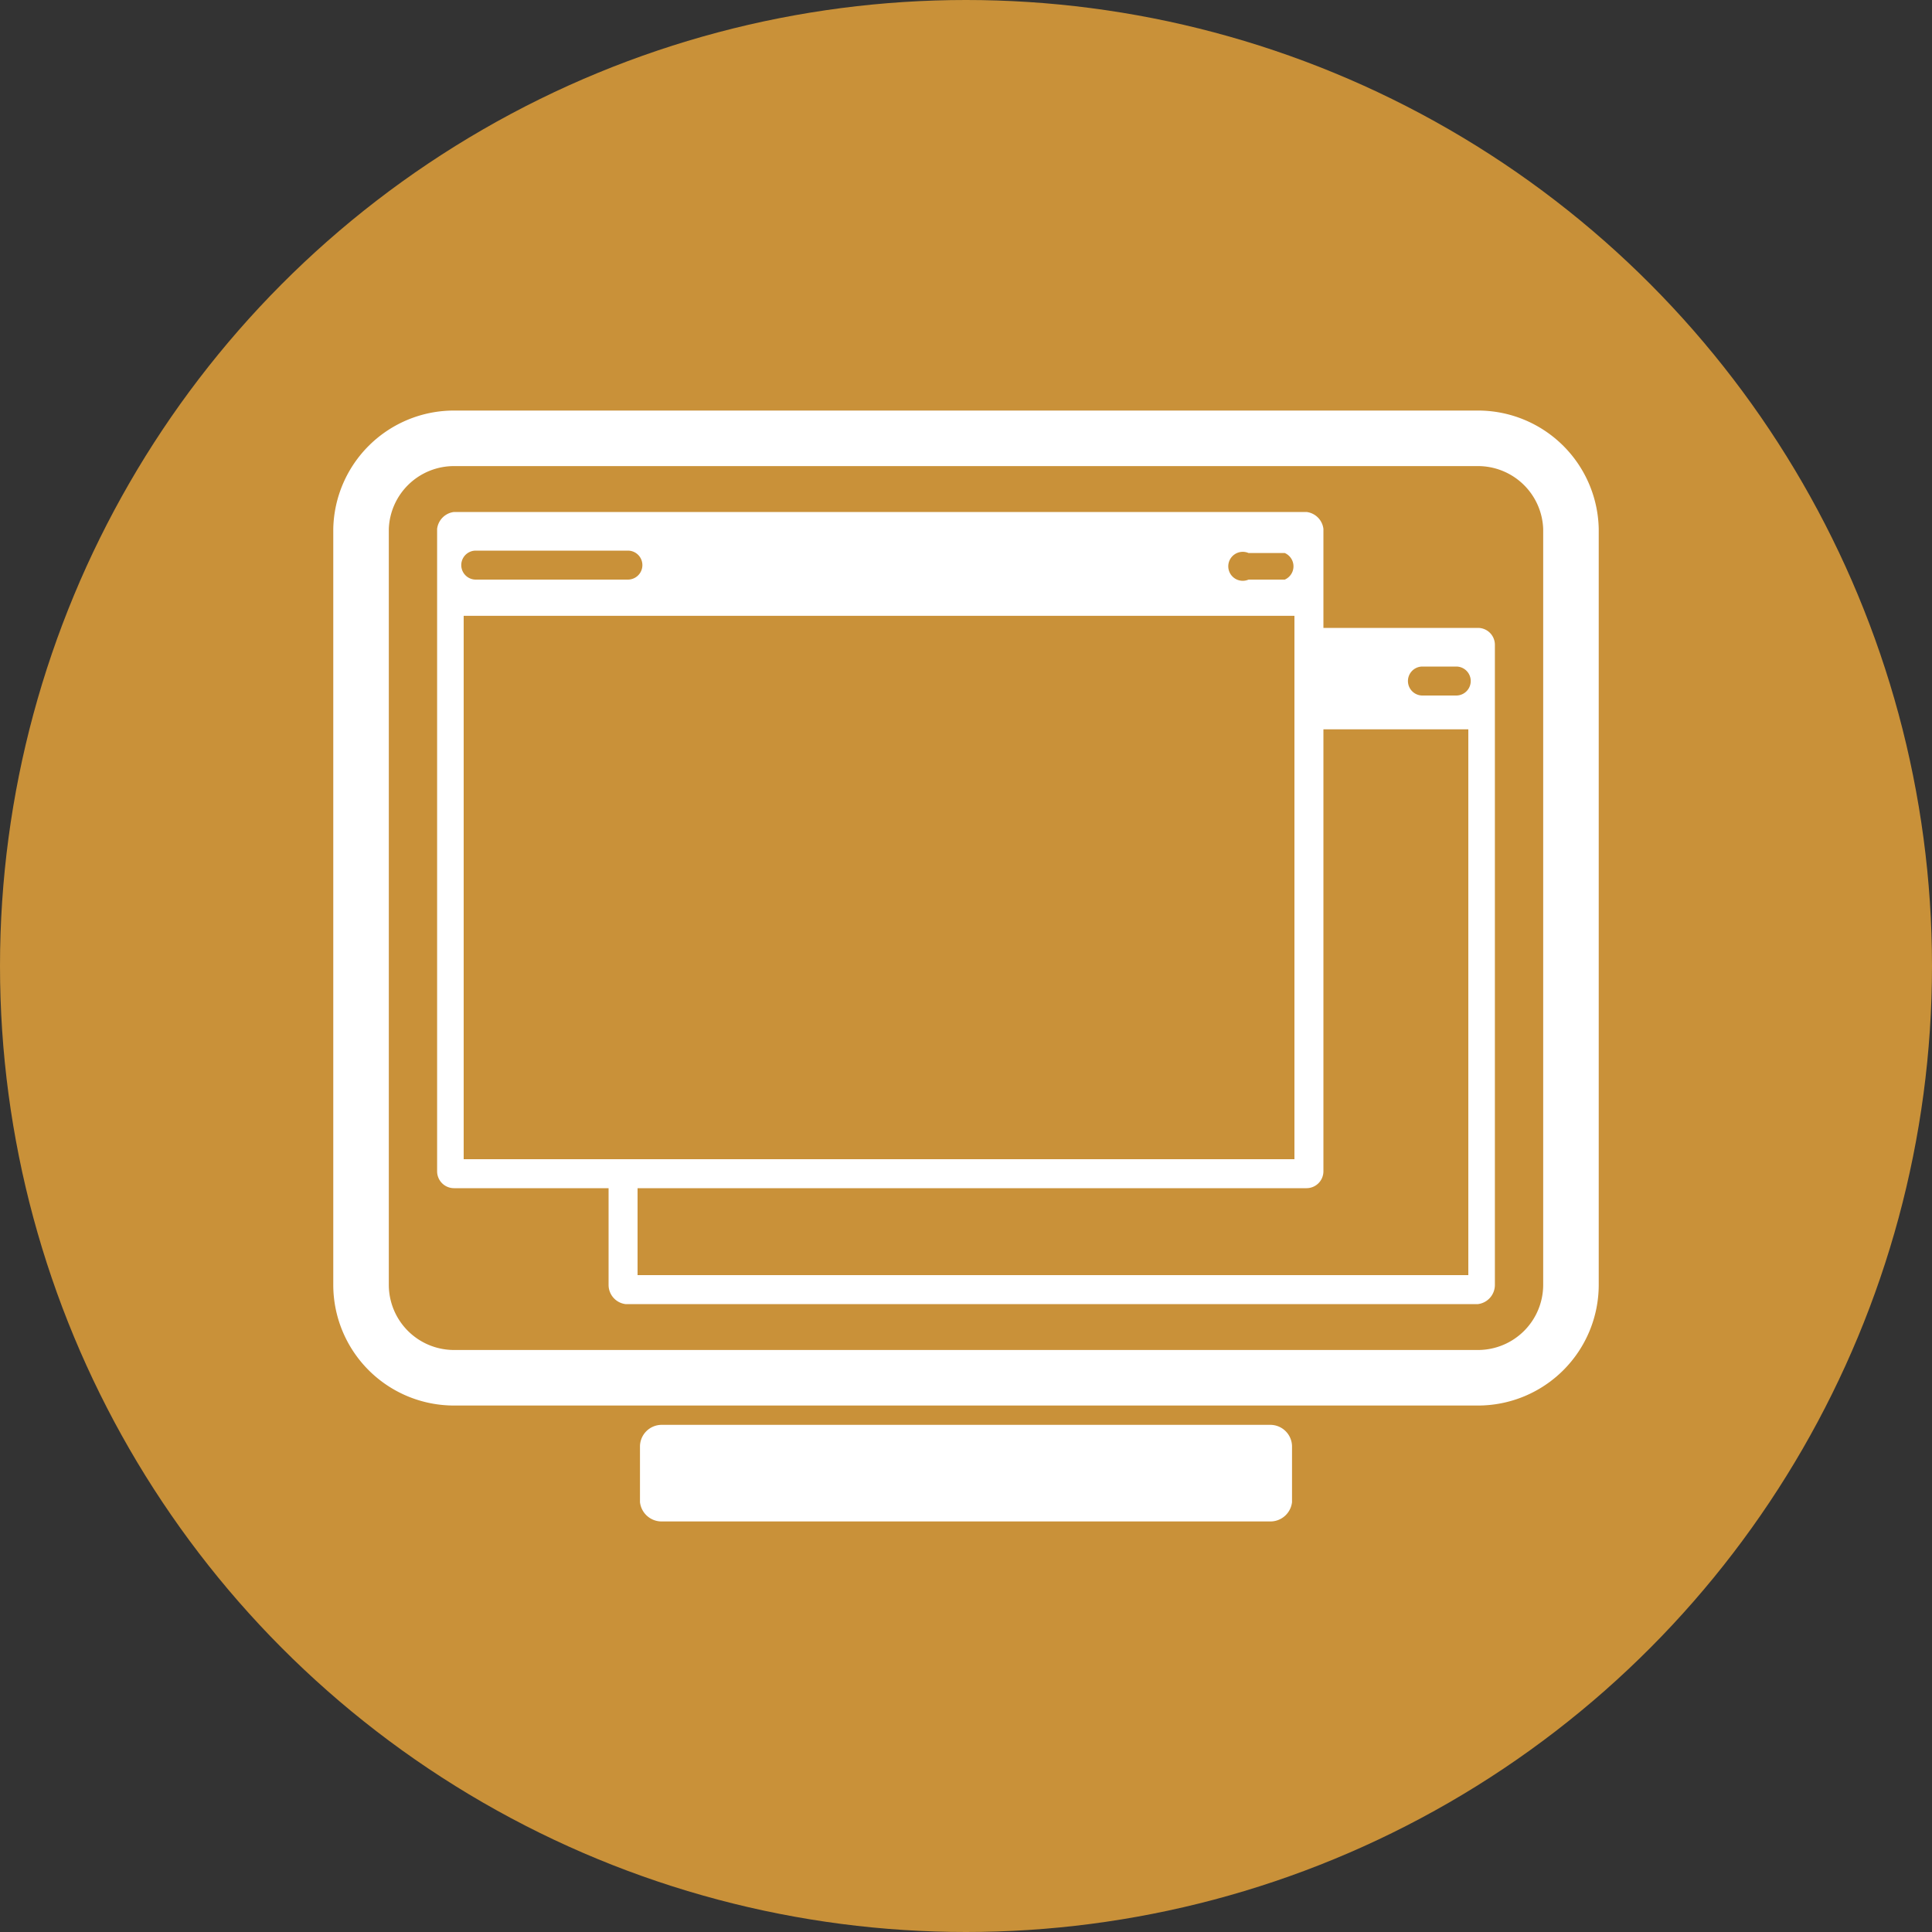 <svg xmlns="http://www.w3.org/2000/svg" viewBox="0 0 80 80"><rect x="0" y="0" width="80" height="80" fill="#333333" stroke="none"/><title>Artboard 3</title><g opacity="0.75"><circle cx="40" cy="40" r="40" fill="#fbb03b"/></g><path d="M52.6,63a.9.9,0,0,0,.9-.8V59.9a.9.9,0,0,0-.9-.9H27.4a.9.9,0,0,0-.9.9v2.3a.9.9,0,0,0,.9.8Zm1.5-13.8H26.4v3.6H60.8V30.2h-6V48.5a.7.7,0,0,1-.7.7Zm4.8-20.4a.6.6,0,1,1,0-1.2h1.4a.6.6,0,0,1,0,1.2ZM51.7,24a.6.6,0,1,1,0-1.1h1.5a.6.6,0,0,1,0,1.1ZM25.2,49.2H18.8a.7.7,0,0,1-.7-.7V21.9a.8.8,0,0,1,.7-.7H54.1a.8.8,0,0,1,.7.7V26h6.4a.7.7,0,0,1,.7.7V53.2a.8.8,0,0,1-.7.8H25.9a.8.8,0,0,1-.7-.8v-4ZM19.7,24a.6.6,0,1,1,0-1.2H26A.6.6,0,0,1,26,24Zm33.9,1.5H19.2V48H53.6V25.5Zm7.6,32.7H18.8a5,5,0,0,1-5-5V21.9a5,5,0,0,1,5-4.9H61.2a5,5,0,0,1,5,4.9V53.2a5,5,0,0,1-5,5Zm0-2.3a2.7,2.7,0,0,0,2.7-2.7V21.9a2.7,2.7,0,0,0-2.7-2.6H18.8a2.7,2.7,0,0,0-2.7,2.6V53.2a2.7,2.7,0,0,0,2.7,2.7Z" fill="#fff" fill-rule="evenodd"/></svg>